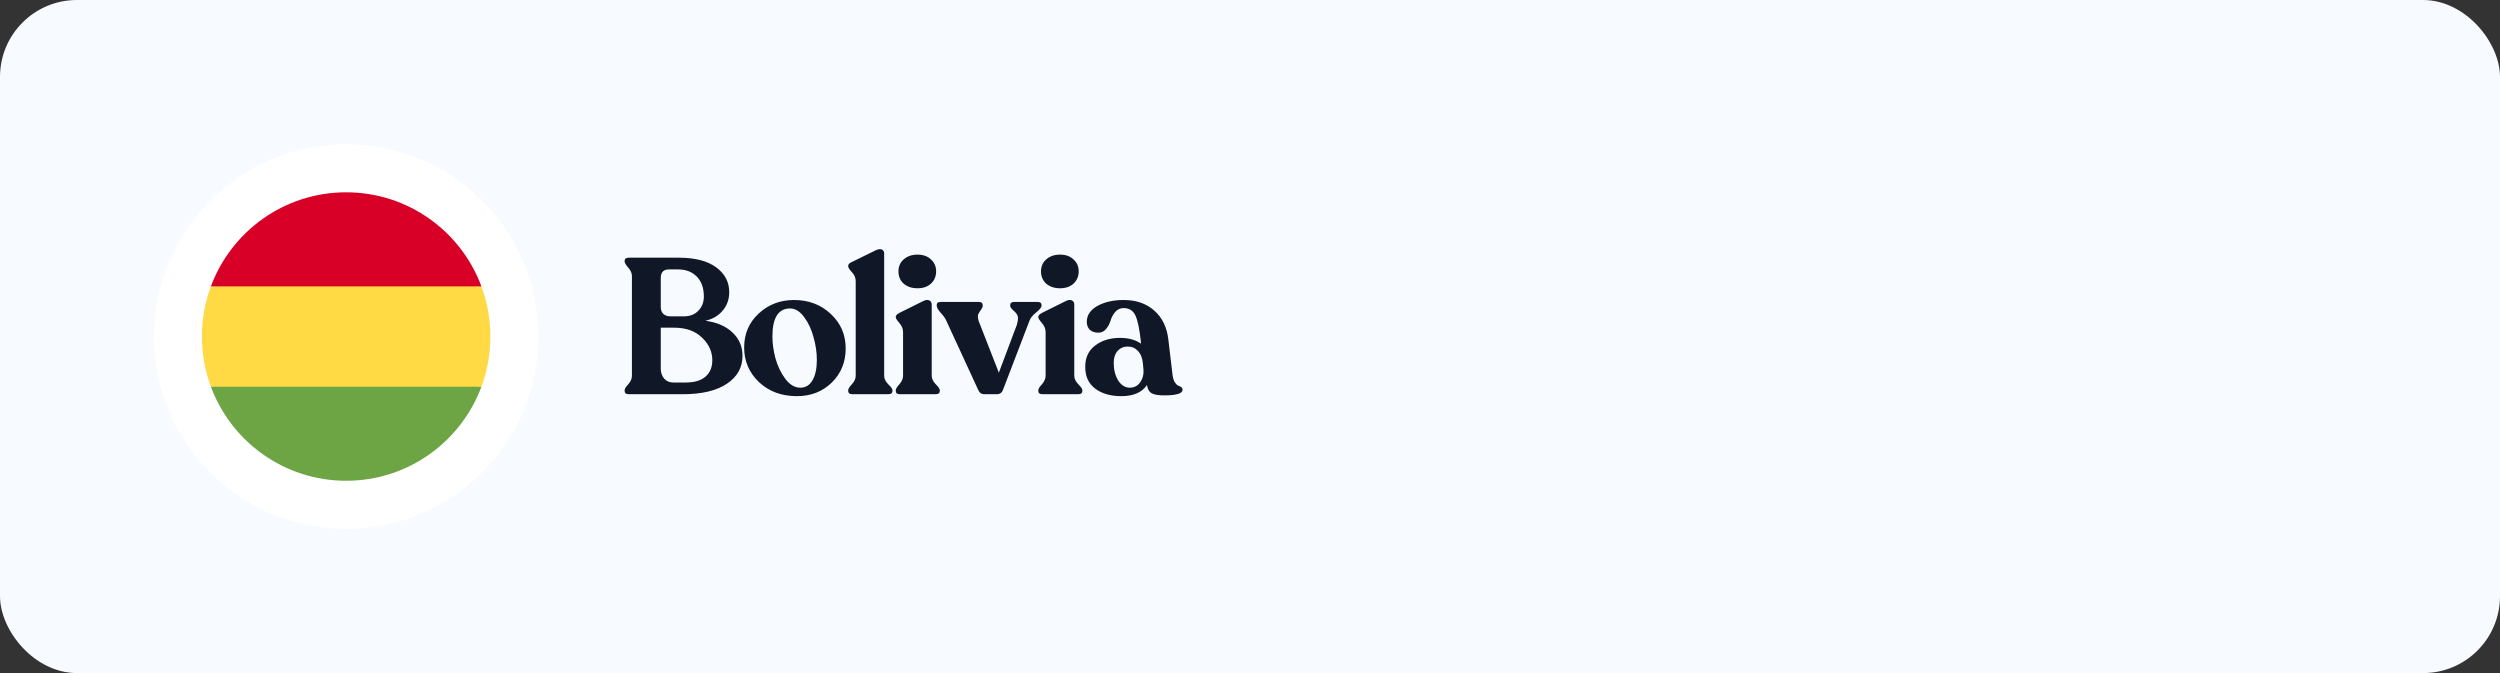 <svg width="260" height="70" viewBox="0 0 260 70" fill="none" xmlns="http://www.w3.org/2000/svg">
<rect x="0" y="0" width="260" height="70" fill="#333333" stroke="none"/>
<rect width="260" height="70" rx="8" fill="#F7FAFF"/>
<path d="M73.36 33.36C74.56 33.52 75.5 33.927 76.18 34.58C76.873 35.233 77.22 36.04 77.22 37C77.22 38.227 76.673 39.2 75.58 39.92C74.5 40.64 72.967 41 70.98 41H65.4C65.107 41 64.96 40.887 64.96 40.66V40.58C64.96 40.447 65.087 40.24 65.34 39.96C65.593 39.68 65.72 39.387 65.72 39.08V28.72C65.72 28.413 65.593 28.12 65.34 27.84C65.087 27.547 64.96 27.333 64.96 27.2V27.12C64.96 26.907 65.107 26.8 65.4 26.8H70.6C72.28 26.8 73.573 27.133 74.48 27.8C75.387 28.467 75.84 29.327 75.84 30.38C75.84 31.127 75.613 31.767 75.16 32.3C74.72 32.833 74.12 33.187 73.36 33.36ZM68.72 28.92V31.94C68.72 32.233 68.807 32.467 68.98 32.64C69.167 32.813 69.413 32.9 69.72 32.9H71.12C71.747 32.9 72.247 32.707 72.62 32.32C73.007 31.933 73.2 31.44 73.2 30.84C73.2 29.947 72.953 29.253 72.46 28.76C71.98 28.267 71.327 28.02 70.5 28.02H69.56C69 28.02 68.72 28.32 68.72 28.92ZM71.32 39.78C72.213 39.78 72.893 39.58 73.36 39.18C73.84 38.767 74.08 38.193 74.08 37.46C74.08 36.58 73.727 35.8 73.02 35.12C72.313 34.427 71.347 34.08 70.12 34.08H68.72V38.34C68.72 38.753 68.84 39.1 69.08 39.38C69.32 39.647 69.633 39.78 70.02 39.78H71.32ZM82.871 41.2C81.285 41.2 79.971 40.713 78.931 39.74C77.905 38.753 77.391 37.553 77.391 36.14C77.391 34.713 77.898 33.533 78.911 32.6C79.925 31.667 81.145 31.2 82.571 31.2C84.105 31.2 85.385 31.687 86.411 32.66C87.438 33.62 87.951 34.813 87.951 36.24C87.951 37.667 87.465 38.853 86.491 39.8C85.531 40.733 84.325 41.2 82.871 41.2ZM83.231 40.32C83.778 40.32 84.198 40.067 84.491 39.56C84.798 39.053 84.951 38.34 84.951 37.42C84.951 36.66 84.838 35.88 84.611 35.08C84.398 34.267 84.071 33.567 83.631 32.98C83.191 32.38 82.705 32.08 82.171 32.08C80.945 32.08 80.331 33.053 80.331 35C80.331 35.72 80.438 36.48 80.651 37.28C80.878 38.08 81.218 38.787 81.671 39.4C82.138 40.013 82.658 40.32 83.231 40.32ZM88.673 41C88.366 41 88.213 40.887 88.213 40.66V40.58C88.213 40.447 88.34 40.24 88.593 39.96C88.86 39.68 88.993 39.387 88.993 39.08V29.24C88.993 28.893 88.86 28.58 88.593 28.3C88.34 28.02 88.213 27.827 88.213 27.72V27.64C88.213 27.48 88.346 27.347 88.613 27.24L91.133 26C91.4 25.893 91.6 25.88 91.733 25.96C91.88 26.04 91.953 26.173 91.953 26.36V39.08C91.953 39.387 92.093 39.68 92.373 39.96C92.666 40.24 92.813 40.447 92.813 40.58V40.66C92.813 40.887 92.66 41 92.353 41H88.673ZM96.818 29.5C96.472 29.82 96.005 29.98 95.418 29.98C94.832 29.98 94.352 29.82 93.978 29.5C93.618 29.167 93.438 28.74 93.438 28.22C93.438 27.713 93.618 27.3 93.978 26.98C94.352 26.647 94.832 26.48 95.418 26.48C96.005 26.48 96.472 26.647 96.818 26.98C97.178 27.3 97.358 27.713 97.358 28.22C97.358 28.74 97.178 29.167 96.818 29.5ZM93.598 41C93.305 41 93.158 40.887 93.158 40.66V40.58C93.158 40.447 93.285 40.24 93.538 39.96C93.792 39.68 93.918 39.38 93.918 39.06V34.54C93.918 34.207 93.792 33.893 93.538 33.6C93.285 33.307 93.158 33.107 93.158 33V32.94C93.158 32.807 93.298 32.667 93.578 32.52L96.078 31.28C96.332 31.173 96.532 31.167 96.678 31.26C96.825 31.34 96.898 31.48 96.898 31.68V39.06C96.898 39.38 97.038 39.68 97.318 39.96C97.598 40.24 97.738 40.447 97.738 40.58V40.66C97.738 40.887 97.585 41 97.278 41H93.598ZM107.9 31.4C108.18 31.4 108.32 31.507 108.32 31.72V31.8C108.32 31.96 108.14 32.187 107.78 32.48C107.42 32.76 107.187 33.04 107.08 33.32L104.32 40.52C104.213 40.84 103.993 41 103.66 41H102.36C102.067 41 101.853 40.84 101.72 40.52L98.4 33.32C98.293 33.08 98.1 32.813 97.82 32.52C97.553 32.213 97.42 31.973 97.42 31.8V31.72C97.42 31.507 97.553 31.4 97.82 31.4H101.8C102.067 31.4 102.2 31.513 102.2 31.74V31.82C102.2 31.927 102.14 32.06 102.02 32.22C101.9 32.38 101.807 32.533 101.74 32.68C101.673 32.813 101.687 33.047 101.78 33.38L103.88 38.76L105.76 33.76C105.893 33.28 105.907 32.947 105.8 32.76C105.693 32.573 105.54 32.4 105.34 32.24C105.153 32.067 105.06 31.927 105.06 31.82V31.74C105.06 31.513 105.2 31.4 105.48 31.4H107.9ZM111.644 29.5C111.298 29.82 110.831 29.98 110.244 29.98C109.658 29.98 109.178 29.82 108.804 29.5C108.444 29.167 108.264 28.74 108.264 28.22C108.264 27.713 108.444 27.3 108.804 26.98C109.178 26.647 109.658 26.48 110.244 26.48C110.831 26.48 111.298 26.647 111.644 26.98C112.004 27.3 112.184 27.713 112.184 28.22C112.184 28.74 112.004 29.167 111.644 29.5ZM108.424 41C108.131 41 107.984 40.887 107.984 40.66V40.58C107.984 40.447 108.111 40.24 108.364 39.96C108.618 39.68 108.744 39.38 108.744 39.06V34.54C108.744 34.207 108.618 33.893 108.364 33.6C108.111 33.307 107.984 33.107 107.984 33V32.94C107.984 32.807 108.124 32.667 108.404 32.52L110.904 31.28C111.158 31.173 111.358 31.167 111.504 31.26C111.651 31.34 111.724 31.48 111.724 31.68V39.06C111.724 39.38 111.864 39.68 112.144 39.96C112.424 40.24 112.564 40.447 112.564 40.58V40.66C112.564 40.887 112.411 41 112.104 41H108.424ZM121.946 39C121.986 39.307 122.059 39.553 122.166 39.74C122.286 39.927 122.406 40.047 122.526 40.1C122.646 40.14 122.753 40.193 122.846 40.26C122.939 40.327 122.986 40.42 122.986 40.54C122.986 40.927 122.346 41.12 121.066 41.12C120.479 41.12 120.046 41.047 119.766 40.9C119.499 40.74 119.339 40.453 119.286 40.04C118.766 40.813 117.879 41.2 116.626 41.2C115.506 41.2 114.599 40.94 113.906 40.42C113.213 39.9 112.866 39.153 112.866 38.18C112.853 37.22 113.193 36.473 113.886 35.94C114.579 35.407 115.446 35.14 116.486 35.14C117.366 35.14 118.093 35.34 118.666 35.74L118.646 35.5C118.513 34.233 118.326 33.34 118.086 32.82C117.846 32.3 117.439 32.04 116.866 32.04C116.506 32.04 116.213 32.173 115.986 32.44C115.759 32.707 115.599 33 115.506 33.32C115.413 33.64 115.259 33.933 115.046 34.2C114.833 34.467 114.559 34.6 114.226 34.6C113.866 34.6 113.573 34.5 113.346 34.3C113.133 34.087 113.026 33.813 113.026 33.48C113.026 32.787 113.393 32.233 114.126 31.82C114.873 31.407 115.786 31.2 116.866 31.2C118.159 31.2 119.219 31.567 120.046 32.3C120.873 33.033 121.359 34.033 121.506 35.3L121.946 39ZM117.506 40.32C117.946 40.32 118.299 40.14 118.566 39.78C118.833 39.407 118.953 38.987 118.926 38.52L118.866 37.82C118.813 37.247 118.639 36.807 118.346 36.5C118.066 36.193 117.713 36.04 117.286 36.04C116.859 36.04 116.506 36.193 116.226 36.5C115.959 36.807 115.826 37.213 115.826 37.72C115.826 38.44 115.979 39.053 116.286 39.56C116.606 40.067 117.013 40.32 117.506 40.32Z" fill="#101828"/>
<circle cx="36" cy="35" r="20" fill="white"/>
<g clip-path="url(#clip0_7014_4988)">
<path d="M51 35C51 33.165 50.67 31.407 50.067 29.783L36 29.13L21.933 29.782C21.33 31.407 21 33.165 21 35C21 36.835 21.33 38.592 21.933 40.217L36 40.87L50.067 40.217C50.67 38.592 51 36.835 51 35Z" fill="#FFDA44"/>
<path d="M36 50C42.45 50 47.948 45.929 50.067 40.217H21.933C24.052 45.929 29.551 50 36 50Z" fill="#6DA544"/>
<path d="M21.933 29.783H50.067C47.948 24.071 42.45 20 36 20C29.551 20 24.052 24.071 21.933 29.783V29.783Z" fill="#D80027"/>
</g>
<defs>
<clipPath id="clip0_7014_4988">
<rect width="30" height="30" fill="white" transform="translate(21 20)"/>
</clipPath>
</defs>
</svg>
